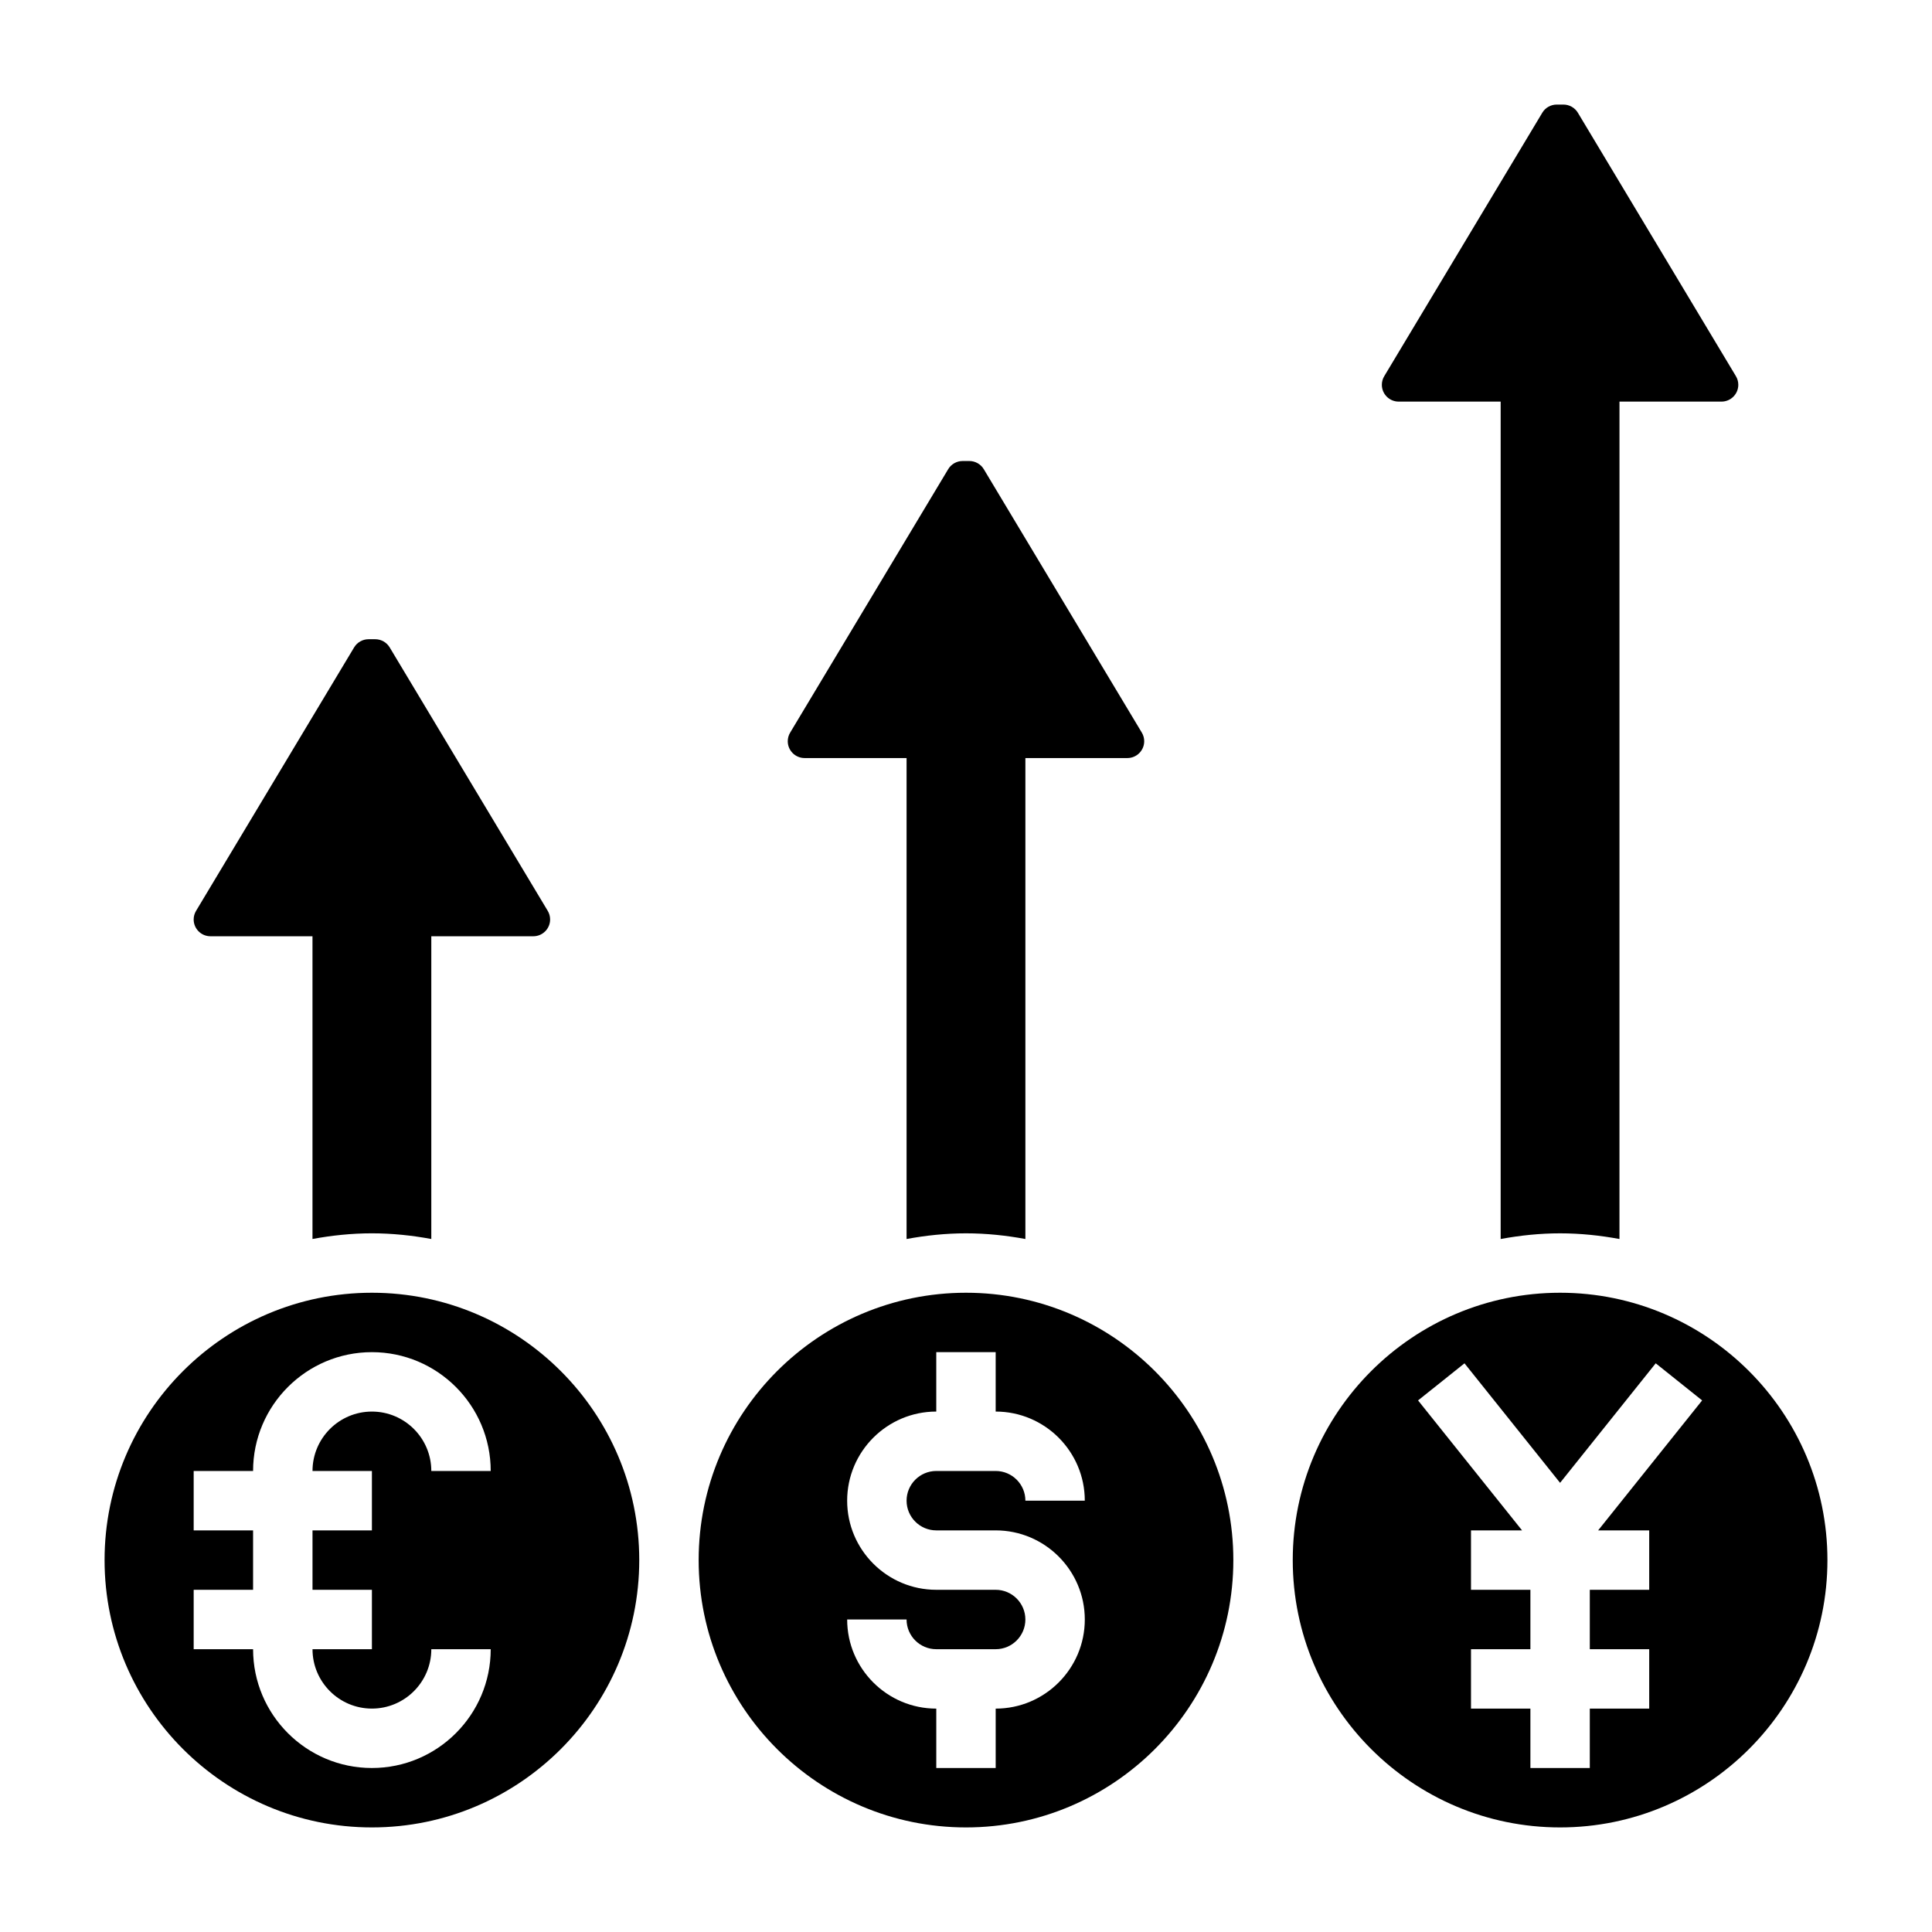<?xml version="1.0" encoding="UTF-8"?>
<!-- Uploaded to: ICON Repo, www.iconrepo.com, Generator: ICON Repo Mixer Tools -->
<svg fill="#000000" width="800px" height="800px" version="1.1" viewBox="144 144 512 512" xmlns="http://www.w3.org/2000/svg">
 <g>
  <path d="m199.78 392.12h27.031v80.223c5.117-0.941 10.359-1.5 15.746-1.5 5.383 0 10.629 0.559 15.742 1.504v-80.227h27.031c2.457 0 4.457-1.996 4.457-4.453 0-0.805-0.219-1.598-0.637-2.289l-41.879-69.809c-0.805-1.34-2.266-2.168-3.824-2.168h-1.785c-1.551 0-3.023 0.828-3.816 2.164l-41.879 69.809c-0.422 0.695-0.645 1.488-0.645 2.293 0 2.457 2 4.453 4.457 4.453z"/>
  <path d="m242.56 486.59c-39.07 0-70.848 31.789-70.848 70.848 0 39.062 31.781 70.848 70.848 70.848 39.07 0 70.848-31.789 70.848-70.848s-31.781-70.848-70.848-70.848zm0 47.234v15.742h-15.742v15.742h15.742v15.742h-15.742c0 8.684 7.062 15.742 15.742 15.742 8.684 0 15.742-7.062 15.742-15.742h15.742c0 17.367-14.121 31.488-31.488 31.488-17.367 0-31.488-14.121-31.488-31.488l-15.742 0.004v-15.742h15.742v-15.742l-15.742-0.004v-15.742h15.742c0-17.367 14.121-31.488 31.488-31.488 17.367 0 31.488 14.121 31.488 31.488h-15.742c0-8.684-7.062-15.742-15.742-15.742-8.684 0-15.742 7.062-15.742 15.742z"/>
  <path d="m357.22 344.89h27.031v127.46c5.117-0.945 10.359-1.504 15.746-1.504 5.383 0 10.629 0.559 15.742 1.504v-127.46h27.031c2.457 0 4.457-2 4.457-4.457 0-0.805-0.219-1.598-0.637-2.289l-41.879-69.809c-0.805-1.34-2.269-2.164-3.828-2.164h-1.785c-1.551 0-3.023 0.828-3.816 2.164l-41.879 69.809c-0.418 0.691-0.641 1.488-0.641 2.289 0 2.457 2 4.457 4.457 4.457z"/>
  <path d="m514.66 250.43h27.031v221.92c5.117-0.945 10.359-1.504 15.742-1.504s10.629 0.559 15.742 1.504l0.004-221.92h27.031c2.457 0 4.457-2 4.457-4.457 0-0.805-0.219-1.598-0.637-2.289l-41.879-69.809c-0.805-1.34-2.269-2.164-3.828-2.164h-1.785c-1.551 0-3.023 0.828-3.816 2.164l-41.879 69.809c-0.422 0.691-0.641 1.488-0.641 2.289 0 2.457 2 4.457 4.457 4.457z"/>
  <path d="m557.44 486.59c-39.07 0-70.848 31.789-70.848 70.848 0 39.062 31.781 70.848 70.848 70.848 39.07 0 70.848-31.789 70.848-70.848 0.004-39.059-31.777-70.848-70.848-70.848zm23.617 62.977v15.742h-15.742v15.742h15.742v15.742h-15.742v15.742h-15.742v-15.742h-15.742v-15.742h15.742v-15.742h-15.742v-15.742h13.531l-27.559-34.441 12.305-9.832 25.332 31.672 25.34-31.676 12.305 9.832-27.559 34.445z"/>
  <path d="m400 486.59c-39.07 0-70.848 31.789-70.848 70.848 0 39.062 31.781 70.848 70.848 70.848 39.07 0 70.848-31.789 70.848-70.848s-31.781-70.848-70.848-70.848zm-7.875 62.977h15.742c13.02 0 23.617 10.598 23.617 23.617 0 13.02-10.598 23.617-23.617 23.617v15.742h-15.742v-15.742c-13.02 0-23.617-10.598-23.617-23.617h15.742c0 4.336 3.527 7.871 7.871 7.871h15.742c4.344 0 7.871-3.535 7.871-7.871 0-4.336-3.527-7.871-7.871-7.871h-15.742c-13.02 0-23.617-10.598-23.617-23.617 0-13.02 10.598-23.617 23.617-23.617v-15.742h15.742v15.742c13.02 0 23.617 10.598 23.617 23.617h-15.742c0-4.336-3.527-7.871-7.871-7.871h-15.742c-4.344 0-7.871 3.535-7.871 7.871 0 4.336 3.527 7.871 7.871 7.871z"/>
 </g>
</svg>